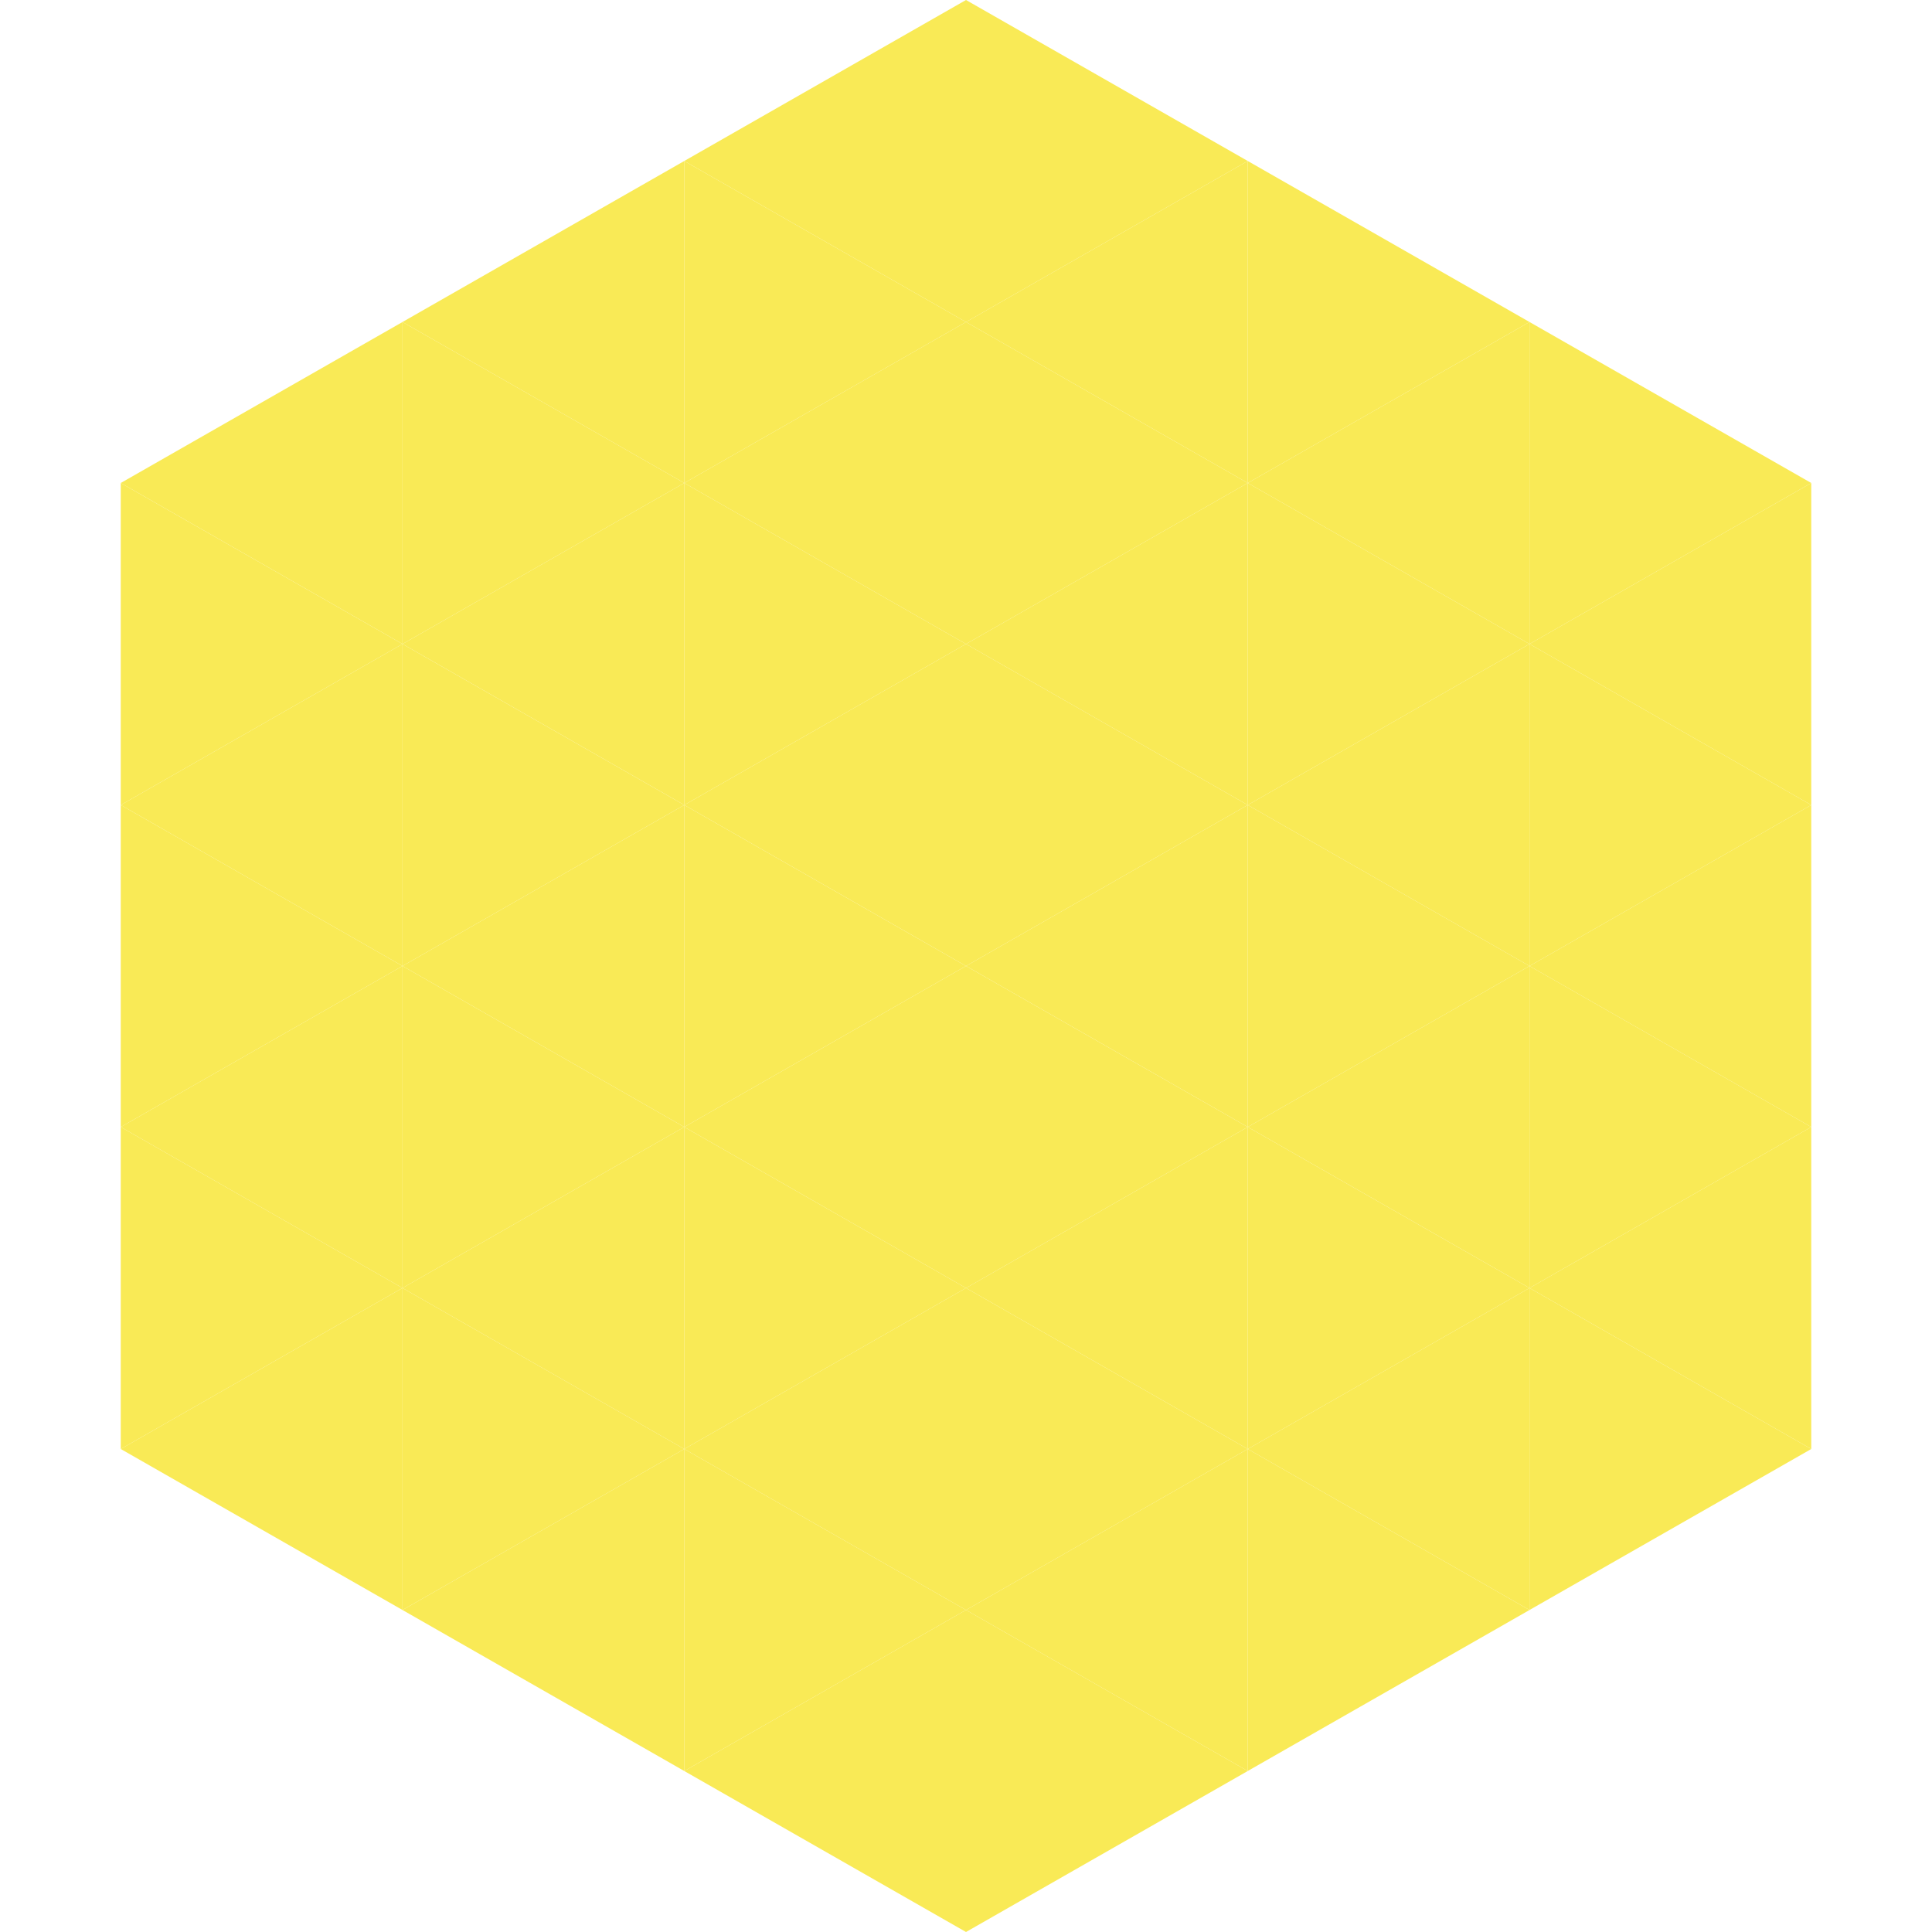 <?xml version="1.0"?>
<!-- Generated by SVGo -->
<svg width="240" height="240"
     xmlns="http://www.w3.org/2000/svg"
     xmlns:xlink="http://www.w3.org/1999/xlink">
<polygon points="50,40 15,60 50,80" style="fill:rgb(249,234,86)" />
<polygon points="190,40 225,60 190,80" style="fill:rgb(249,234,86)" />
<polygon points="15,60 50,80 15,100" style="fill:rgb(249,234,86)" />
<polygon points="225,60 190,80 225,100" style="fill:rgb(249,234,86)" />
<polygon points="50,80 15,100 50,120" style="fill:rgb(249,234,86)" />
<polygon points="190,80 225,100 190,120" style="fill:rgb(249,234,86)" />
<polygon points="15,100 50,120 15,140" style="fill:rgb(249,234,86)" />
<polygon points="225,100 190,120 225,140" style="fill:rgb(249,234,86)" />
<polygon points="50,120 15,140 50,160" style="fill:rgb(249,234,86)" />
<polygon points="190,120 225,140 190,160" style="fill:rgb(249,234,86)" />
<polygon points="15,140 50,160 15,180" style="fill:rgb(249,234,86)" />
<polygon points="225,140 190,160 225,180" style="fill:rgb(249,234,86)" />
<polygon points="50,160 15,180 50,200" style="fill:rgb(249,234,86)" />
<polygon points="190,160 225,180 190,200" style="fill:rgb(249,234,86)" />
<polygon points="15,180 50,200 15,220" style="fill:rgb(255,255,255); fill-opacity:0" />
<polygon points="225,180 190,200 225,220" style="fill:rgb(255,255,255); fill-opacity:0" />
<polygon points="50,0 85,20 50,40" style="fill:rgb(255,255,255); fill-opacity:0" />
<polygon points="190,0 155,20 190,40" style="fill:rgb(255,255,255); fill-opacity:0" />
<polygon points="85,20 50,40 85,60" style="fill:rgb(249,234,86)" />
<polygon points="155,20 190,40 155,60" style="fill:rgb(249,234,86)" />
<polygon points="50,40 85,60 50,80" style="fill:rgb(249,234,86)" />
<polygon points="190,40 155,60 190,80" style="fill:rgb(249,234,86)" />
<polygon points="85,60 50,80 85,100" style="fill:rgb(249,234,86)" />
<polygon points="155,60 190,80 155,100" style="fill:rgb(249,234,86)" />
<polygon points="50,80 85,100 50,120" style="fill:rgb(249,234,86)" />
<polygon points="190,80 155,100 190,120" style="fill:rgb(249,234,86)" />
<polygon points="85,100 50,120 85,140" style="fill:rgb(249,234,86)" />
<polygon points="155,100 190,120 155,140" style="fill:rgb(249,234,86)" />
<polygon points="50,120 85,140 50,160" style="fill:rgb(249,234,86)" />
<polygon points="190,120 155,140 190,160" style="fill:rgb(249,234,86)" />
<polygon points="85,140 50,160 85,180" style="fill:rgb(249,234,86)" />
<polygon points="155,140 190,160 155,180" style="fill:rgb(249,234,86)" />
<polygon points="50,160 85,180 50,200" style="fill:rgb(249,234,86)" />
<polygon points="190,160 155,180 190,200" style="fill:rgb(249,234,86)" />
<polygon points="85,180 50,200 85,220" style="fill:rgb(249,234,86)" />
<polygon points="155,180 190,200 155,220" style="fill:rgb(249,234,86)" />
<polygon points="120,0 85,20 120,40" style="fill:rgb(249,234,86)" />
<polygon points="120,0 155,20 120,40" style="fill:rgb(249,234,86)" />
<polygon points="85,20 120,40 85,60" style="fill:rgb(249,234,86)" />
<polygon points="155,20 120,40 155,60" style="fill:rgb(249,234,86)" />
<polygon points="120,40 85,60 120,80" style="fill:rgb(249,234,86)" />
<polygon points="120,40 155,60 120,80" style="fill:rgb(249,234,86)" />
<polygon points="85,60 120,80 85,100" style="fill:rgb(249,234,86)" />
<polygon points="155,60 120,80 155,100" style="fill:rgb(249,234,86)" />
<polygon points="120,80 85,100 120,120" style="fill:rgb(249,234,86)" />
<polygon points="120,80 155,100 120,120" style="fill:rgb(249,234,86)" />
<polygon points="85,100 120,120 85,140" style="fill:rgb(249,234,86)" />
<polygon points="155,100 120,120 155,140" style="fill:rgb(249,234,86)" />
<polygon points="120,120 85,140 120,160" style="fill:rgb(249,234,86)" />
<polygon points="120,120 155,140 120,160" style="fill:rgb(249,234,86)" />
<polygon points="85,140 120,160 85,180" style="fill:rgb(249,234,86)" />
<polygon points="155,140 120,160 155,180" style="fill:rgb(249,234,86)" />
<polygon points="120,160 85,180 120,200" style="fill:rgb(249,234,86)" />
<polygon points="120,160 155,180 120,200" style="fill:rgb(249,234,86)" />
<polygon points="85,180 120,200 85,220" style="fill:rgb(249,234,86)" />
<polygon points="155,180 120,200 155,220" style="fill:rgb(249,234,86)" />
<polygon points="120,200 85,220 120,240" style="fill:rgb(249,234,86)" />
<polygon points="120,200 155,220 120,240" style="fill:rgb(249,234,86)" />
<polygon points="85,220 120,240 85,260" style="fill:rgb(255,255,255); fill-opacity:0" />
<polygon points="155,220 120,240 155,260" style="fill:rgb(255,255,255); fill-opacity:0" />
</svg>
